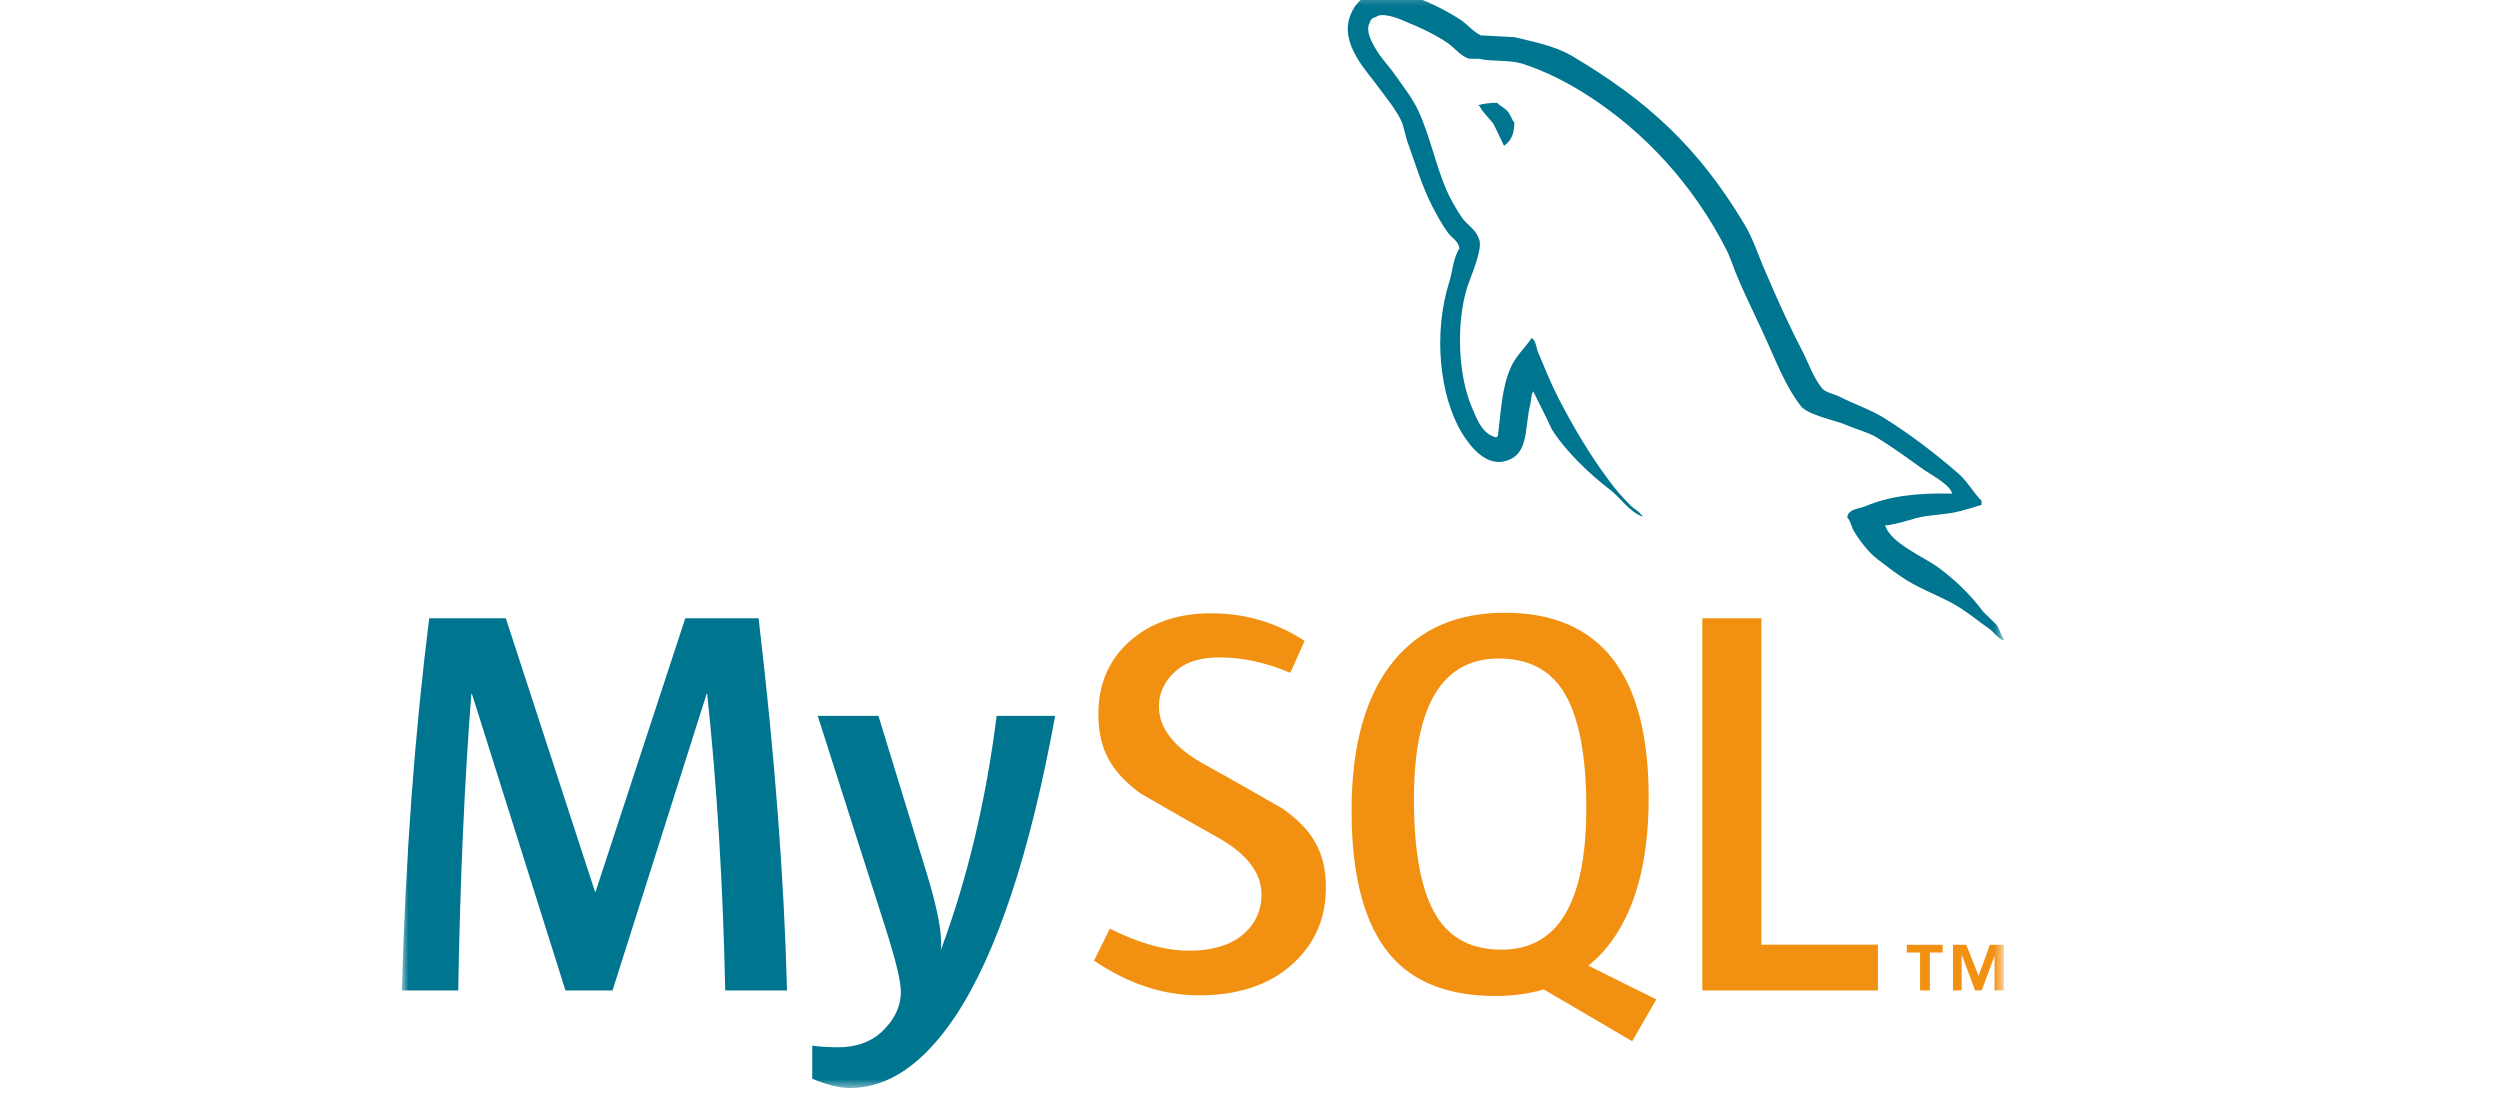 <svg width="205" height="90" viewBox="0 0 205 90" fill="none" xmlns="http://www.w3.org/2000/svg">
<g clip-path="url(#clip0_10609_5446)">
<mask id="mask0_10609_5446" style="mask-type:luminance" maskUnits="userSpaceOnUse" x="32" y="-1" width="133" height="91">
<path d="M164.318 -0.688H32.954V89.312H164.318V-0.688Z" fill="white"/>
</mask>
<g mask="url(#mask0_10609_5446)">
<path d="M72.032 58.701L76.024 71.721C76.921 74.677 77.295 76.74 77.146 77.916C79.329 72.039 80.855 65.633 81.723 58.701H86.523C84.459 69.987 81.737 78.189 78.357 83.305C75.724 87.248 72.84 89.219 69.699 89.219C68.862 89.219 67.829 88.965 66.604 88.46V85.739C67.203 85.828 67.905 85.875 68.713 85.875C70.178 85.875 71.359 85.466 72.257 84.652C73.333 83.659 73.871 82.544 73.871 81.307C73.871 80.463 73.451 78.73 72.615 76.109L67.053 58.701H72.032ZM41.478 50.699L48.791 73.123H48.836L56.193 50.699H62.204C63.52 61.819 64.297 71.995 64.536 81.218H59.468C59.29 72.596 58.796 64.489 57.989 56.894H57.944L50.227 81.218H46.368L38.697 56.894H38.652C38.083 64.188 37.725 72.295 37.575 81.218H32.954C33.253 70.366 34 60.194 35.196 50.699H41.478Z" fill="#00758F"/>
<path d="M123.393 50.245C131.258 50.245 135.191 55.297 135.191 65.393C135.191 70.88 134.008 75.024 131.645 77.824C131.219 78.336 130.748 78.778 130.253 79.187L135.819 81.953L135.814 81.953L133.837 85.383L126.589 81.132C125.387 81.49 124.065 81.669 122.624 81.669C118.762 81.669 115.877 80.537 113.97 78.278C111.876 75.778 110.83 71.842 110.83 66.478C110.83 61.022 112.011 56.893 114.375 54.09C116.528 51.526 119.534 50.245 123.393 50.245ZM99.306 50.29C102.117 50.29 104.674 51.046 106.976 52.553L105.806 55.172C103.836 54.33 101.893 53.908 99.978 53.908C98.424 53.908 97.226 54.284 96.391 55.04C95.552 55.79 95.032 56.755 95.032 57.932C95.032 59.739 96.314 61.307 98.68 62.632C99.316 62.979 100.145 63.443 100.997 63.924L101.173 64.024C101.203 64.04 101.232 64.057 101.262 64.073L101.438 64.174C101.468 64.19 101.497 64.207 101.527 64.224L101.703 64.323C103.494 65.338 105.179 66.307 105.179 66.307C107.545 67.995 108.724 69.794 108.724 72.758C108.724 75.346 107.78 77.471 105.899 79.133C104.017 80.789 101.488 81.618 98.321 81.618C95.359 81.618 92.488 80.663 89.707 78.769L91.008 76.147C93.401 77.353 95.567 77.955 97.511 77.955C99.335 77.955 100.762 77.546 101.795 76.737C102.825 75.924 103.443 74.788 103.443 73.348C103.443 71.536 102.189 69.987 99.888 68.688C99.291 68.357 98.526 67.926 97.734 67.476L97.558 67.376C97.234 67.192 96.908 67.006 96.589 66.824L96.415 66.725C94.862 65.837 93.519 65.06 93.519 65.06C91.219 63.37 90.066 61.555 90.066 58.566C90.066 56.094 90.926 54.096 92.643 52.575C94.365 51.052 96.586 50.29 99.306 50.29ZM144.435 50.698V77.463H153.989V81.217H139.59V50.698H144.435ZM159.298 77.475V78.109H158.248V81.214H157.445V78.109H156.354V77.475H159.298ZM161.237 77.475L162.246 80.024L163.172 77.475H164.311V81.214H163.554V78.368L162.5 81.214H161.954L160.897 78.368H160.857V81.214H160.142V77.475H161.237ZM122.898 53.999C118.263 53.999 115.944 57.843 115.944 65.528C115.944 69.93 116.558 73.123 117.785 75.112C118.921 76.954 120.7 77.872 123.123 77.872C127.758 77.872 130.077 73.997 130.077 66.251C130.077 61.911 129.462 58.746 128.237 56.756C127.1 54.918 125.321 53.999 122.898 53.999Z" fill="#F29111"/>
<path d="M110.748 1.203C112.285 -2.594 117.662 0.281 119.748 1.608C120.259 1.94 120.846 2.641 121.432 2.9C122.347 2.936 123.261 3.008 124.177 3.047C125.895 3.452 127.505 3.784 128.859 4.559C135.153 8.285 139.249 12.081 143.02 18.35C143.825 19.679 144.227 21.116 144.886 22.553C145.799 24.695 146.825 26.944 147.886 28.97C148.36 29.93 148.728 30.998 149.386 31.809C149.644 32.18 150.375 32.289 150.812 32.51C152.02 33.139 153.483 33.616 154.618 34.353C156.74 35.683 158.793 37.267 160.657 38.889C161.352 39.516 161.825 40.402 162.488 41.064V41.398C161.899 41.58 161.315 41.766 160.728 41.914C159.448 42.245 158.314 42.17 157.071 42.501C156.303 42.725 155.349 43.02 154.544 43.095C154.581 43.131 154.618 43.17 154.618 43.17C155.093 44.531 157.655 45.637 158.827 46.45C160.252 47.483 161.57 48.736 162.632 50.173C162.998 50.541 163.364 50.875 163.73 51.24C163.985 51.611 164.057 52.091 164.315 52.422V52.533C164.029 52.432 163.823 52.239 163.628 52.036L163.513 51.915C163.397 51.793 163.279 51.674 163.145 51.576C162.338 51.021 161.536 50.358 160.728 49.843C159.34 48.957 157.729 48.443 156.303 47.554C155.496 47.038 154.728 46.45 153.96 45.86C153.263 45.343 152.496 44.349 152.059 43.611C151.801 43.204 151.766 42.725 151.471 42.43C151.524 41.938 151.972 41.791 152.425 41.671L152.529 41.644C152.685 41.603 152.838 41.562 152.972 41.508C154.873 40.697 157.142 40.402 160.071 40.476C159.96 39.737 158.13 38.816 157.546 38.373C156.374 37.524 155.132 36.638 153.887 35.864C153.229 35.459 152.093 35.164 151.363 34.833C150.375 34.427 148.179 34.022 147.631 33.248C146.701 32.03 146.033 30.576 145.385 29.108L145.208 28.707C145.149 28.573 145.09 28.44 145.031 28.306C144.264 26.538 143.312 24.695 142.544 22.884C142.142 22.001 141.957 21.226 141.517 20.378C138.847 15.18 134.895 10.828 130.104 7.767C128.529 6.771 126.773 5.849 124.835 5.223C123.737 4.89 122.419 5.074 121.248 4.818H120.478C119.821 4.632 119.272 3.932 118.759 3.562C117.626 2.789 116.492 2.27 115.137 1.719C114.663 1.497 113.307 0.982 112.834 1.388C112.541 1.462 112.392 1.573 112.32 1.868C112.029 2.309 112.285 2.974 112.467 3.38C113.016 4.559 113.784 5.259 114.481 6.255C115.1 7.138 115.871 8.134 116.31 9.095C117.258 11.159 117.7 13.446 118.579 15.51C118.905 16.286 119.42 17.17 119.894 17.87C120.296 18.425 121.027 18.827 121.248 19.531C121.689 20.268 120.589 22.702 120.334 23.475C119.381 26.499 119.565 30.703 120.663 33.324C120.682 33.37 120.702 33.416 120.721 33.462L120.78 33.602C121.181 34.562 121.61 35.596 122.675 35.865C122.749 35.791 122.675 35.83 122.821 35.791C123.079 33.762 123.151 31.808 123.847 30.221C124.249 29.228 125.052 28.527 125.602 27.716C125.969 27.937 125.969 28.603 126.188 29.043C126.664 30.186 127.175 31.438 127.762 32.584C128.967 34.944 130.323 37.231 131.859 39.295C132.373 40.032 133.103 40.844 133.762 41.508C134.055 41.765 134.383 41.914 134.604 42.245H134.676V42.356C133.578 41.949 132.882 40.808 132.007 40.142C130.359 38.889 128.385 37.008 127.249 35.203C126.773 34.167 126.26 33.174 125.748 32.143V32.069C125.529 32.363 125.602 32.655 125.493 33.101C125.017 34.944 125.383 37.046 123.737 37.708C121.871 38.484 120.478 36.456 119.894 35.534C118.028 32.474 117.516 27.312 118.833 23.145C119.125 22.222 119.165 21.116 119.676 20.379C119.565 19.713 119.055 19.532 118.759 19.123C118.247 18.426 117.809 17.614 117.408 16.839C116.638 15.327 116.09 13.519 115.505 11.897C115.248 11.234 115.174 10.569 114.918 9.942C114.481 8.985 113.675 8.024 113.053 7.178C112.211 5.96 109.759 3.601 110.748 1.203ZM122.748 8.428C122.846 8.526 122.964 8.612 123.086 8.697L123.233 8.799C123.43 8.935 123.619 9.079 123.736 9.275C123.921 9.534 123.955 9.791 124.176 10.051C124.176 10.937 123.921 11.526 123.405 11.893C123.405 11.893 123.369 11.932 123.334 11.968C123.041 11.377 122.785 10.79 122.49 10.2C122.127 9.684 121.614 9.275 121.319 8.687H121.248V8.613C121.689 8.503 122.127 8.428 122.748 8.428Z" fill="#00758F"/>
</g>
</g>
<defs>
<clipPath id="clip0_10609_5446">
<rect width="204" height="90" fill="white" transform="translate(0.5)"/>
</clipPath>
</defs>
</svg>
